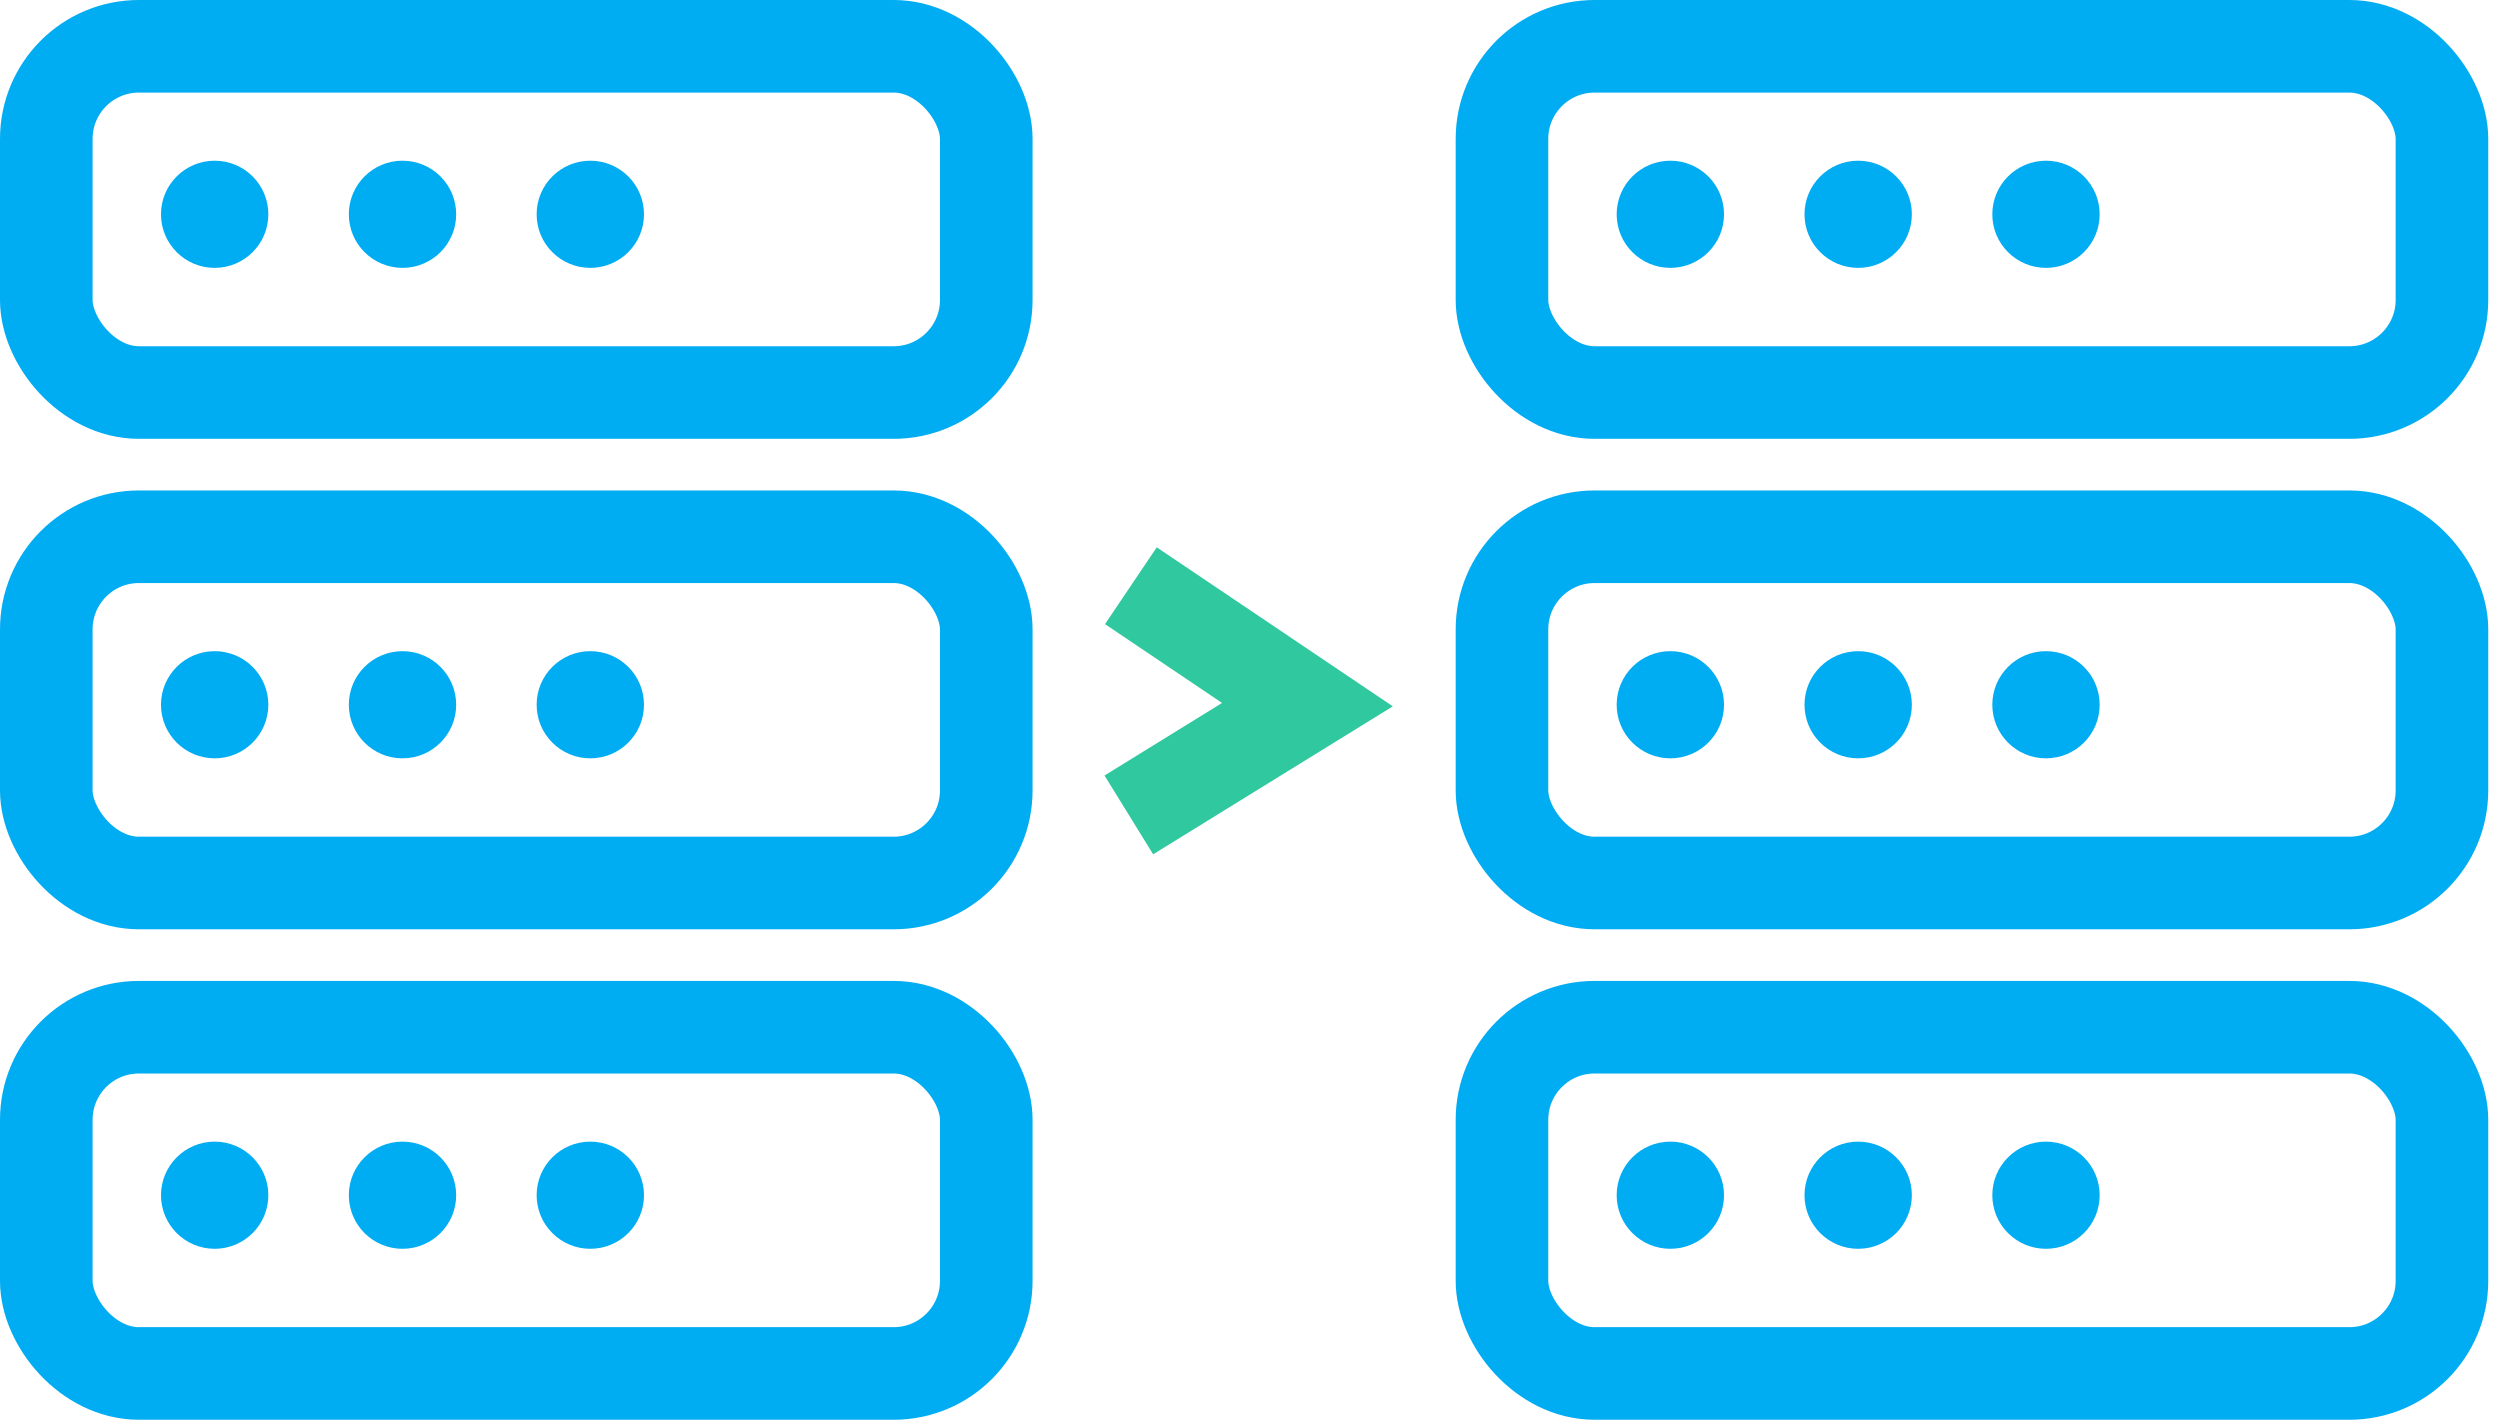 <?xml version="1.0" encoding="UTF-8"?>
<svg width="81px" height="46px" viewBox="0 0 81 46" version="1.1" xmlns="http://www.w3.org/2000/svg" xmlns:xlink="http://www.w3.org/1999/xlink">
    <!-- Generator: Sketch 51.1 (57501) - http://www.bohemiancoding.com/sketch -->
    <title>immutable_infastrc_icon</title>
    <desc>Created with Sketch.</desc>
    <defs></defs>
    <g id="Hi-fi" stroke="none" stroke-width="1" fill="none" fill-rule="evenodd">
        <g id="AWS-Cloudformation" transform="translate(-954, -785)">
            <g id="Benefits" transform="translate(164, 728)">
                <g id="for-enterprise" transform="translate(790, 57)">
                    <g id="immutable_infastrc_icon">
                        <g id="icons/icon-audience-dev">
                            <g id="Group-8-Copy-2" transform="translate(0, 31.782)">
                                <rect id="Rectangle-14" stroke="#00ACF2" stroke-width="3" x="1.5" y="1.5" width="30.455" height="11.218" rx="3"></rect>
                                <ellipse id="Oval" fill="#00ACF2" cx="6.955" cy="6.943" rx="1.739" ry="1.736"></ellipse>
                                <ellipse id="Oval" fill="#00ACF2" cx="13.041" cy="6.943" rx="1.739" ry="1.736"></ellipse>
                                <ellipse id="Oval" fill="#00ACF2" cx="19.126" cy="6.943" rx="1.739" ry="1.736"></ellipse>
                            </g>
                            <g id="Group-8-Copy-5" transform="translate(47.164, 31.782)">
                                <rect id="Rectangle-14" stroke="#00ACF2" stroke-width="3" x="1.5" y="1.5" width="30.455" height="11.218" rx="3"></rect>
                                <ellipse id="Oval" fill="#00ACF2" cx="6.955" cy="6.943" rx="1.739" ry="1.736"></ellipse>
                                <ellipse id="Oval" fill="#00ACF2" cx="13.041" cy="6.943" rx="1.739" ry="1.736"></ellipse>
                                <ellipse id="Oval" fill="#00ACF2" cx="19.126" cy="6.943" rx="1.739" ry="1.736"></ellipse>
                            </g>
                            <g id="Group-8-Copy-3" transform="translate(0, 15.891)">
                                <rect id="Rectangle-14" stroke="#00ACF2" stroke-width="3" x="1.5" y="1.5" width="30.455" height="11.218" rx="3"></rect>
                                <ellipse id="Oval" fill="#00ACF2" cx="6.955" cy="6.943" rx="1.739" ry="1.736"></ellipse>
                                <ellipse id="Oval" fill="#00ACF2" cx="13.041" cy="6.943" rx="1.739" ry="1.736"></ellipse>
                                <ellipse id="Oval" fill="#00ACF2" cx="19.126" cy="6.943" rx="1.739" ry="1.736"></ellipse>
                            </g>
                            <g id="Group-8-Copy-6" transform="translate(47.164, 15.891)">
                                <rect id="Rectangle-14" stroke="#00ACF2" stroke-width="3" x="1.5" y="1.5" width="30.455" height="11.218" rx="3"></rect>
                                <ellipse id="Oval" fill="#00ACF2" cx="6.955" cy="6.943" rx="1.739" ry="1.736"></ellipse>
                                <ellipse id="Oval" fill="#00ACF2" cx="13.041" cy="6.943" rx="1.739" ry="1.736"></ellipse>
                                <ellipse id="Oval" fill="#00ACF2" cx="19.126" cy="6.943" rx="1.739" ry="1.736"></ellipse>
                            </g>
                            <g id="Group-8-Copy-4">
                                <rect id="Rectangle-14" stroke="#00ACF2" stroke-width="3" x="1.5" y="1.5" width="30.455" height="11.218" rx="3"></rect>
                                <ellipse id="Oval" fill="#00ACF2" cx="6.955" cy="6.943" rx="1.739" ry="1.736"></ellipse>
                                <ellipse id="Oval" fill="#00ACF2" cx="13.041" cy="6.943" rx="1.739" ry="1.736"></ellipse>
                                <ellipse id="Oval" fill="#00ACF2" cx="19.126" cy="6.943" rx="1.739" ry="1.736"></ellipse>
                            </g>
                            <g id="Group-8-Copy-7" transform="translate(47.164, 0)">
                                <rect id="Rectangle-14" stroke="#00ACF2" stroke-width="3" x="1.5" y="1.5" width="30.455" height="11.218" rx="3"></rect>
                                <ellipse id="Oval" fill="#00ACF2" cx="6.955" cy="6.943" rx="1.739" ry="1.736"></ellipse>
                                <ellipse id="Oval" fill="#00ACF2" cx="13.041" cy="6.943" rx="1.739" ry="1.736"></ellipse>
                                <ellipse id="Oval" fill="#00ACF2" cx="19.126" cy="6.943" rx="1.739" ry="1.736"></ellipse>
                            </g>
                            <g id="Group" transform="translate(32.618, 17.564)" stroke="#2FC89F" stroke-width="3">
                                <polyline id="Path-3" transform="translate(5.018, 5.018) rotate(-312) translate(-5.018, -5.018) " points="1.673 3.346 8.364 1.673 7.147 8.364"></polyline>
                            </g>
                        </g>
                    </g>
                </g>
            </g>
        </g>
    </g>
</svg>